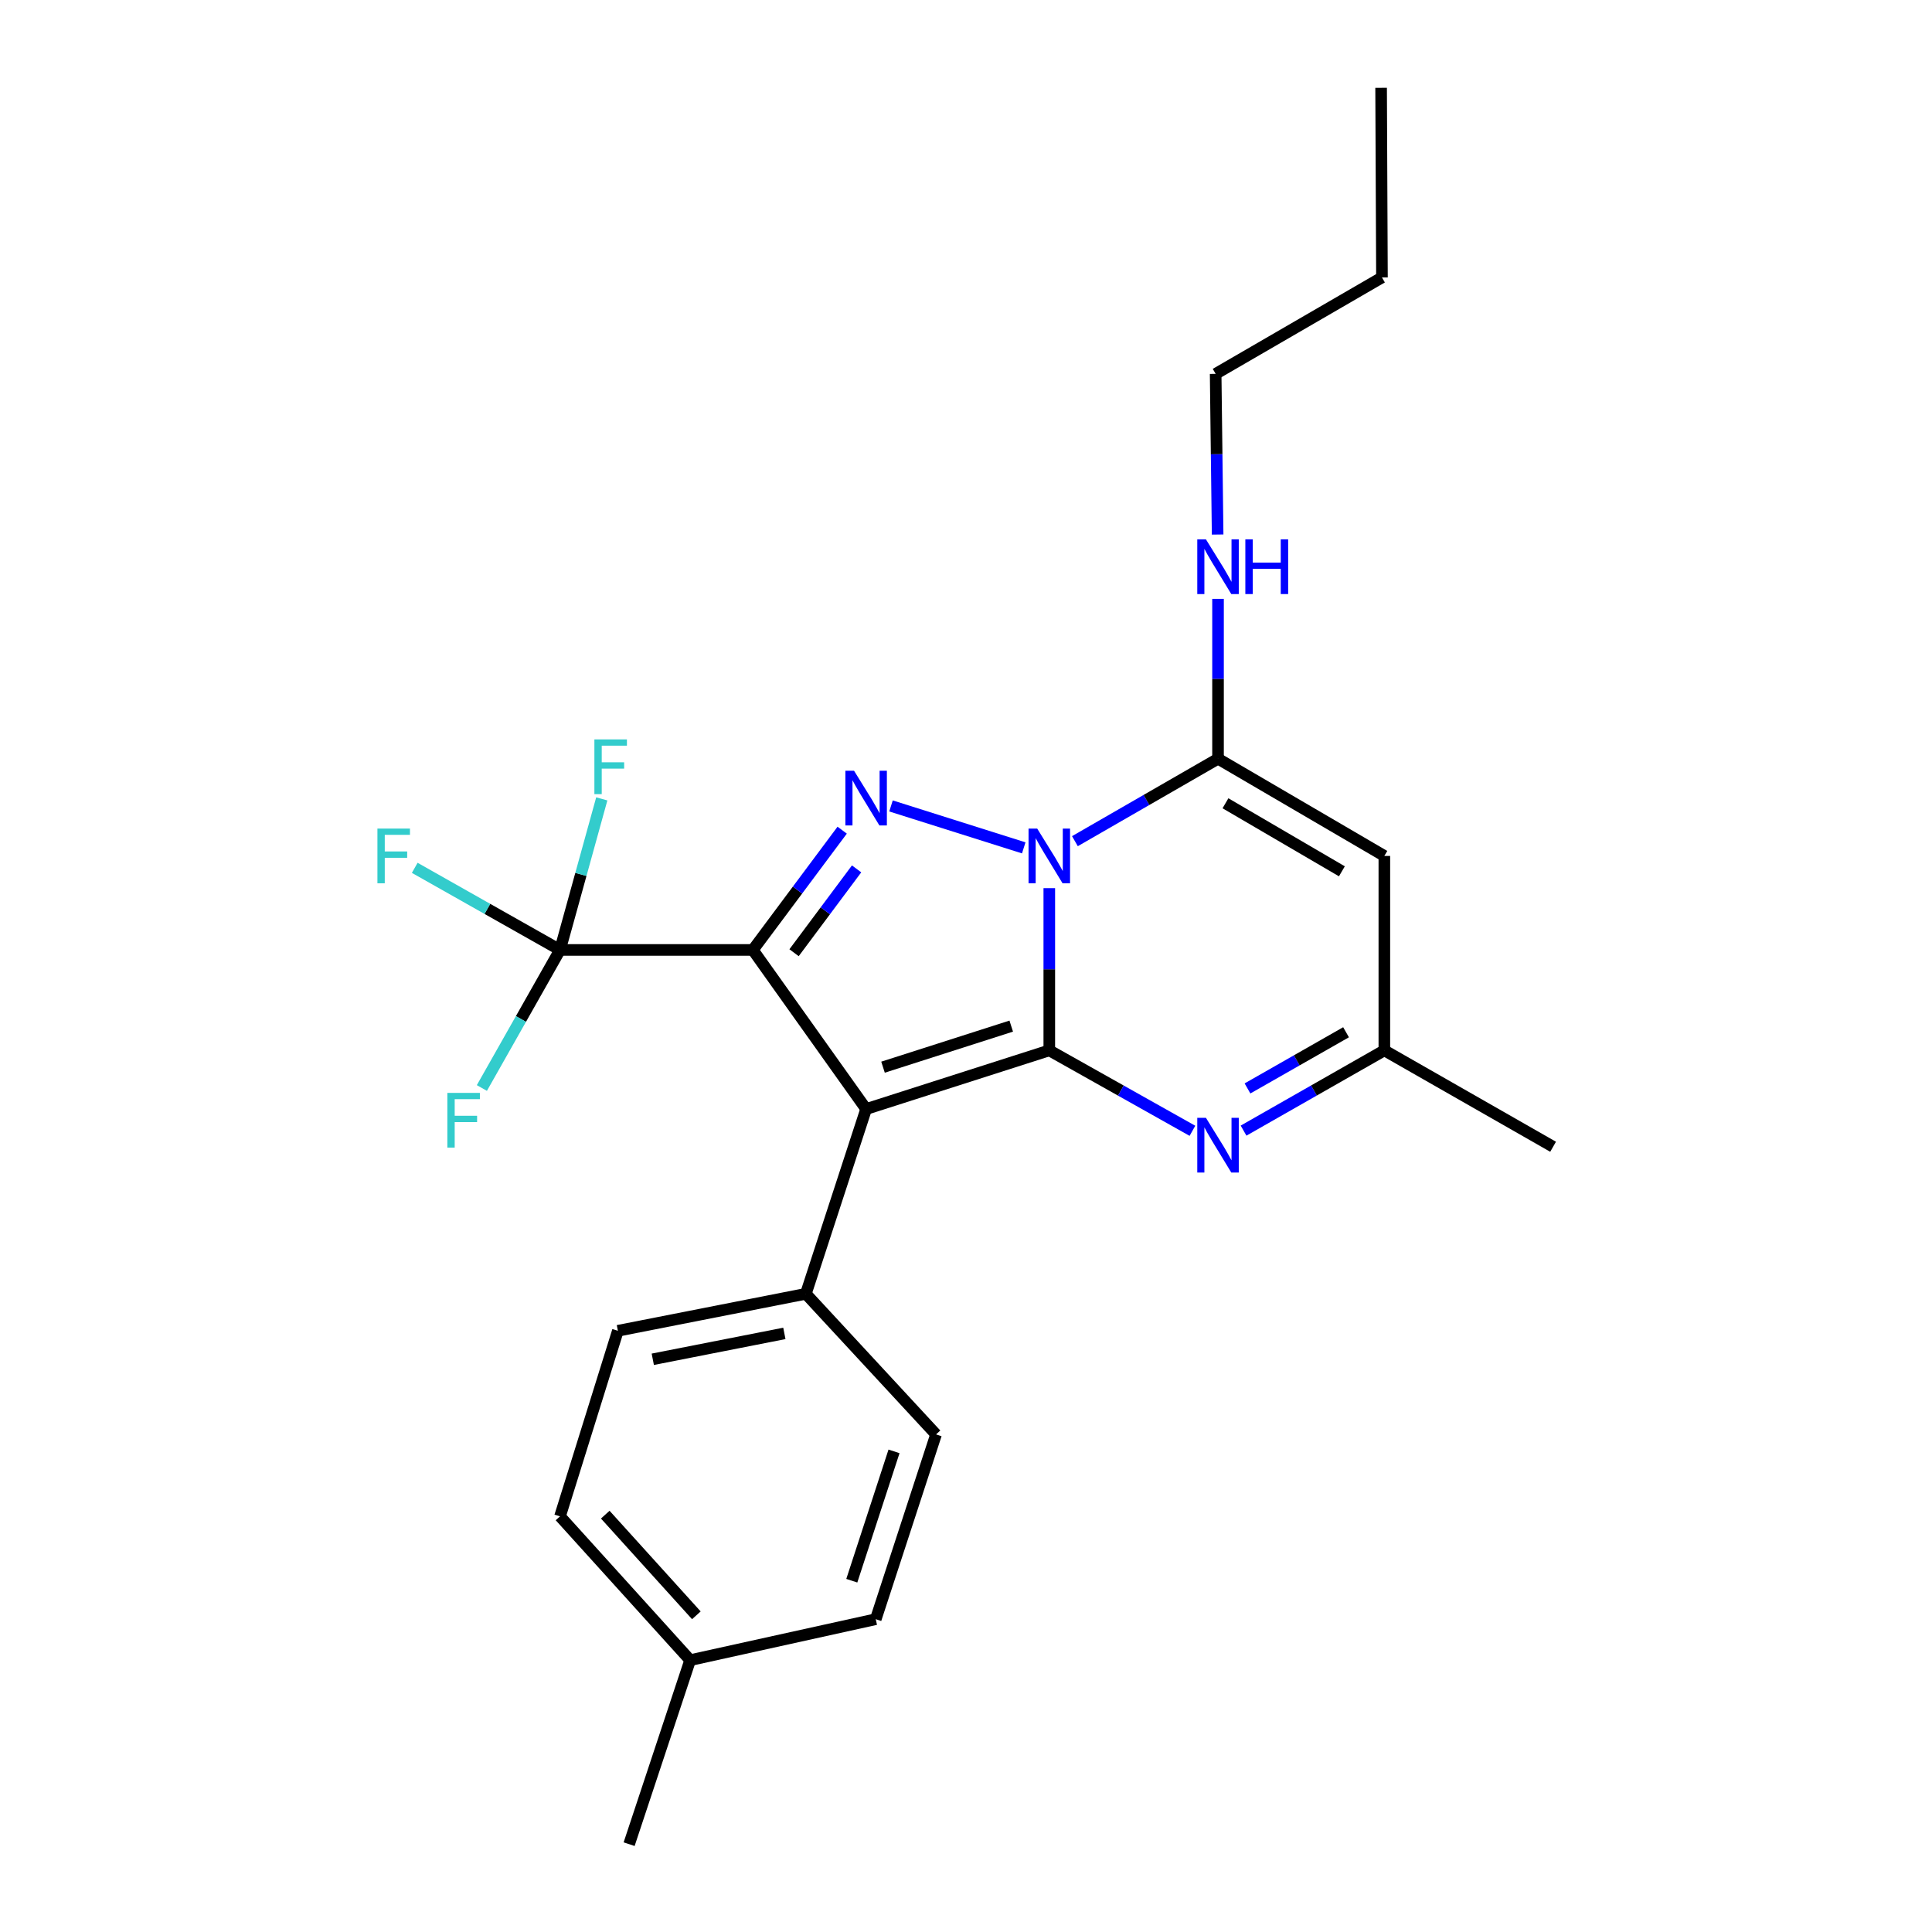 <?xml version='1.0' encoding='iso-8859-1'?>
<svg version='1.1' baseProfile='full'
              xmlns='http://www.w3.org/2000/svg'
                      xmlns:rdkit='http://www.rdkit.org/xml'
                      xmlns:xlink='http://www.w3.org/1999/xlink'
                  xml:space='preserve'
width='1000px' height='1000px' viewBox='0 0 1000 1000'>
<!-- END OF HEADER -->
<rect style='opacity:1.0;fill:#FFFFFF;stroke:none' width='1000' height='1000' x='0' y='0'> </rect>
<path class='bond-0' d='M 543.114,543.667 L 543.114,501.687' style='fill:none;fill-rule:evenodd;stroke:#000000;stroke-width:6px;stroke-linecap:butt;stroke-linejoin:miter;stroke-opacity:1' />
<path class='bond-0' d='M 543.114,501.687 L 543.114,459.707' style='fill:none;fill-rule:evenodd;stroke:#0000FF;stroke-width:6px;stroke-linecap:butt;stroke-linejoin:miter;stroke-opacity:1' />
<path class='bond-2' d='M 543.114,543.667 L 448.305,574.033' style='fill:none;fill-rule:evenodd;stroke:#000000;stroke-width:6px;stroke-linecap:butt;stroke-linejoin:miter;stroke-opacity:1' />
<path class='bond-2' d='M 523.414,531.116 L 457.048,552.372' style='fill:none;fill-rule:evenodd;stroke:#000000;stroke-width:6px;stroke-linecap:butt;stroke-linejoin:miter;stroke-opacity:1' />
<path class='bond-5' d='M 543.114,543.667 L 580.159,564.484' style='fill:none;fill-rule:evenodd;stroke:#000000;stroke-width:6px;stroke-linecap:butt;stroke-linejoin:miter;stroke-opacity:1' />
<path class='bond-5' d='M 580.159,564.484 L 617.204,585.301' style='fill:none;fill-rule:evenodd;stroke:#0000FF;stroke-width:6px;stroke-linecap:butt;stroke-linejoin:miter;stroke-opacity:1' />
<path class='bond-3' d='M 529.888,438.853 L 461.184,417.152' style='fill:none;fill-rule:evenodd;stroke:#0000FF;stroke-width:6px;stroke-linecap:butt;stroke-linejoin:miter;stroke-opacity:1' />
<path class='bond-4' d='M 556.374,435.392 L 593.411,414.055' style='fill:none;fill-rule:evenodd;stroke:#0000FF;stroke-width:6px;stroke-linecap:butt;stroke-linejoin:miter;stroke-opacity:1' />
<path class='bond-4' d='M 593.411,414.055 L 630.449,392.718' style='fill:none;fill-rule:evenodd;stroke:#000000;stroke-width:6px;stroke-linecap:butt;stroke-linejoin:miter;stroke-opacity:1' />
<path class='bond-1' d='M 389.67,491.688 L 448.305,574.033' style='fill:none;fill-rule:evenodd;stroke:#000000;stroke-width:6px;stroke-linecap:butt;stroke-linejoin:miter;stroke-opacity:1' />
<path class='bond-6' d='M 389.67,491.688 L 289.861,491.688' style='fill:none;fill-rule:evenodd;stroke:#000000;stroke-width:6px;stroke-linecap:butt;stroke-linejoin:miter;stroke-opacity:1' />
<path class='bond-24' d='M 389.67,491.688 L 412.791,460.692' style='fill:none;fill-rule:evenodd;stroke:#000000;stroke-width:6px;stroke-linecap:butt;stroke-linejoin:miter;stroke-opacity:1' />
<path class='bond-24' d='M 412.791,460.692 L 435.913,429.696' style='fill:none;fill-rule:evenodd;stroke:#0000FF;stroke-width:6px;stroke-linecap:butt;stroke-linejoin:miter;stroke-opacity:1' />
<path class='bond-24' d='M 411.003,493.129 L 427.189,471.432' style='fill:none;fill-rule:evenodd;stroke:#000000;stroke-width:6px;stroke-linecap:butt;stroke-linejoin:miter;stroke-opacity:1' />
<path class='bond-24' d='M 427.189,471.432 L 443.374,449.735' style='fill:none;fill-rule:evenodd;stroke:#0000FF;stroke-width:6px;stroke-linecap:butt;stroke-linejoin:miter;stroke-opacity:1' />
<path class='bond-9' d='M 448.305,574.033 L 417.111,669.67' style='fill:none;fill-rule:evenodd;stroke:#000000;stroke-width:6px;stroke-linecap:butt;stroke-linejoin:miter;stroke-opacity:1' />
<path class='bond-10' d='M 630.449,392.718 L 630.449,351.345' style='fill:none;fill-rule:evenodd;stroke:#000000;stroke-width:6px;stroke-linecap:butt;stroke-linejoin:miter;stroke-opacity:1' />
<path class='bond-10' d='M 630.449,351.345 L 630.449,309.973' style='fill:none;fill-rule:evenodd;stroke:#0000FF;stroke-width:6px;stroke-linecap:butt;stroke-linejoin:miter;stroke-opacity:1' />
<path class='bond-25' d='M 630.449,392.718 L 716.536,443.031' style='fill:none;fill-rule:evenodd;stroke:#000000;stroke-width:6px;stroke-linecap:butt;stroke-linejoin:miter;stroke-opacity:1' />
<path class='bond-25' d='M 634.298,415.772 L 694.559,450.991' style='fill:none;fill-rule:evenodd;stroke:#000000;stroke-width:6px;stroke-linecap:butt;stroke-linejoin:miter;stroke-opacity:1' />
<path class='bond-8' d='M 643.666,585.208 L 680.101,564.438' style='fill:none;fill-rule:evenodd;stroke:#0000FF;stroke-width:6px;stroke-linecap:butt;stroke-linejoin:miter;stroke-opacity:1' />
<path class='bond-8' d='M 680.101,564.438 L 716.536,543.667' style='fill:none;fill-rule:evenodd;stroke:#000000;stroke-width:6px;stroke-linecap:butt;stroke-linejoin:miter;stroke-opacity:1' />
<path class='bond-8' d='M 645.701,563.373 L 671.205,548.833' style='fill:none;fill-rule:evenodd;stroke:#0000FF;stroke-width:6px;stroke-linecap:butt;stroke-linejoin:miter;stroke-opacity:1' />
<path class='bond-8' d='M 671.205,548.833 L 696.71,534.294' style='fill:none;fill-rule:evenodd;stroke:#000000;stroke-width:6px;stroke-linecap:butt;stroke-linejoin:miter;stroke-opacity:1' />
<path class='bond-11' d='M 289.861,491.688 L 300.671,452.593' style='fill:none;fill-rule:evenodd;stroke:#000000;stroke-width:6px;stroke-linecap:butt;stroke-linejoin:miter;stroke-opacity:1' />
<path class='bond-11' d='M 300.671,452.593 L 311.481,413.498' style='fill:none;fill-rule:evenodd;stroke:#33CCCC;stroke-width:6px;stroke-linecap:butt;stroke-linejoin:miter;stroke-opacity:1' />
<path class='bond-12' d='M 289.861,491.688 L 252.264,470.437' style='fill:none;fill-rule:evenodd;stroke:#000000;stroke-width:6px;stroke-linecap:butt;stroke-linejoin:miter;stroke-opacity:1' />
<path class='bond-12' d='M 252.264,470.437 L 214.666,449.187' style='fill:none;fill-rule:evenodd;stroke:#33CCCC;stroke-width:6px;stroke-linecap:butt;stroke-linejoin:miter;stroke-opacity:1' />
<path class='bond-13' d='M 289.861,491.688 L 269.638,527.418' style='fill:none;fill-rule:evenodd;stroke:#000000;stroke-width:6px;stroke-linecap:butt;stroke-linejoin:miter;stroke-opacity:1' />
<path class='bond-13' d='M 269.638,527.418 L 249.415,563.148' style='fill:none;fill-rule:evenodd;stroke:#33CCCC;stroke-width:6px;stroke-linecap:butt;stroke-linejoin:miter;stroke-opacity:1' />
<path class='bond-7' d='M 716.536,443.031 L 716.536,543.667' style='fill:none;fill-rule:evenodd;stroke:#000000;stroke-width:6px;stroke-linecap:butt;stroke-linejoin:miter;stroke-opacity:1' />
<path class='bond-19' d='M 716.536,543.667 L 803.881,593.561' style='fill:none;fill-rule:evenodd;stroke:#000000;stroke-width:6px;stroke-linecap:butt;stroke-linejoin:miter;stroke-opacity:1' />
<path class='bond-14' d='M 417.111,669.67 L 319.818,688.809' style='fill:none;fill-rule:evenodd;stroke:#000000;stroke-width:6px;stroke-linecap:butt;stroke-linejoin:miter;stroke-opacity:1' />
<path class='bond-14' d='M 405.984,690.165 L 337.879,703.563' style='fill:none;fill-rule:evenodd;stroke:#000000;stroke-width:6px;stroke-linecap:butt;stroke-linejoin:miter;stroke-opacity:1' />
<path class='bond-15' d='M 417.111,669.67 L 484.498,742.456' style='fill:none;fill-rule:evenodd;stroke:#000000;stroke-width:6px;stroke-linecap:butt;stroke-linejoin:miter;stroke-opacity:1' />
<path class='bond-20' d='M 630.244,276.673 L 629.732,235.092' style='fill:none;fill-rule:evenodd;stroke:#0000FF;stroke-width:6px;stroke-linecap:butt;stroke-linejoin:miter;stroke-opacity:1' />
<path class='bond-20' d='M 629.732,235.092 L 629.221,193.51' style='fill:none;fill-rule:evenodd;stroke:#000000;stroke-width:6px;stroke-linecap:butt;stroke-linejoin:miter;stroke-opacity:1' />
<path class='bond-17' d='M 319.818,688.809 L 289.861,784.866' style='fill:none;fill-rule:evenodd;stroke:#000000;stroke-width:6px;stroke-linecap:butt;stroke-linejoin:miter;stroke-opacity:1' />
<path class='bond-16' d='M 484.498,742.456 L 453.285,838.093' style='fill:none;fill-rule:evenodd;stroke:#000000;stroke-width:6px;stroke-linecap:butt;stroke-linejoin:miter;stroke-opacity:1' />
<path class='bond-16' d='M 462.741,751.228 L 440.891,818.174' style='fill:none;fill-rule:evenodd;stroke:#000000;stroke-width:6px;stroke-linecap:butt;stroke-linejoin:miter;stroke-opacity:1' />
<path class='bond-18' d='M 453.285,838.093 L 357.218,859.298' style='fill:none;fill-rule:evenodd;stroke:#000000;stroke-width:6px;stroke-linecap:butt;stroke-linejoin:miter;stroke-opacity:1' />
<path class='bond-26' d='M 289.861,784.866 L 357.218,859.298' style='fill:none;fill-rule:evenodd;stroke:#000000;stroke-width:6px;stroke-linecap:butt;stroke-linejoin:miter;stroke-opacity:1' />
<path class='bond-26' d='M 313.283,783.978 L 360.433,836.081' style='fill:none;fill-rule:evenodd;stroke:#000000;stroke-width:6px;stroke-linecap:butt;stroke-linejoin:miter;stroke-opacity:1' />
<path class='bond-21' d='M 357.218,859.298 L 325.635,954.545' style='fill:none;fill-rule:evenodd;stroke:#000000;stroke-width:6px;stroke-linecap:butt;stroke-linejoin:miter;stroke-opacity:1' />
<path class='bond-22' d='M 629.221,193.51 L 715.299,143.606' style='fill:none;fill-rule:evenodd;stroke:#000000;stroke-width:6px;stroke-linecap:butt;stroke-linejoin:miter;stroke-opacity:1' />
<path class='bond-23' d='M 715.299,143.606 L 714.859,45.455' style='fill:none;fill-rule:evenodd;stroke:#000000;stroke-width:6px;stroke-linecap:butt;stroke-linejoin:miter;stroke-opacity:1' />
<path  class='atom-1' d='M 536.854 428.871
L 546.134 443.871
Q 547.054 445.351, 548.534 448.031
Q 550.014 450.711, 550.094 450.871
L 550.094 428.871
L 553.854 428.871
L 553.854 457.191
L 549.974 457.191
L 540.014 440.791
Q 538.854 438.871, 537.614 436.671
Q 536.414 434.471, 536.054 433.791
L 536.054 457.191
L 532.374 457.191
L 532.374 428.871
L 536.854 428.871
' fill='#0000FF'/>
<path  class='atom-4' d='M 442.045 398.924
L 451.325 413.924
Q 452.245 415.404, 453.725 418.084
Q 455.205 420.764, 455.285 420.924
L 455.285 398.924
L 459.045 398.924
L 459.045 427.244
L 455.165 427.244
L 445.205 410.844
Q 444.045 408.924, 442.805 406.724
Q 441.605 404.524, 441.245 403.844
L 441.245 427.244
L 437.565 427.244
L 437.565 398.924
L 442.045 398.924
' fill='#0000FF'/>
<path  class='atom-6' d='M 624.189 578.583
L 633.469 593.583
Q 634.389 595.063, 635.869 597.743
Q 637.349 600.423, 637.429 600.583
L 637.429 578.583
L 641.189 578.583
L 641.189 606.903
L 637.309 606.903
L 627.349 590.503
Q 626.189 588.583, 624.949 586.383
Q 623.749 584.183, 623.389 583.503
L 623.389 606.903
L 619.709 606.903
L 619.709 578.583
L 624.189 578.583
' fill='#0000FF'/>
<path  class='atom-11' d='M 624.189 279.169
L 633.469 294.169
Q 634.389 295.649, 635.869 298.329
Q 637.349 301.009, 637.429 301.169
L 637.429 279.169
L 641.189 279.169
L 641.189 307.489
L 637.309 307.489
L 627.349 291.089
Q 626.189 289.169, 624.949 286.969
Q 623.749 284.769, 623.389 284.089
L 623.389 307.489
L 619.709 307.489
L 619.709 279.169
L 624.189 279.169
' fill='#0000FF'/>
<path  class='atom-11' d='M 644.589 279.169
L 648.429 279.169
L 648.429 291.209
L 662.909 291.209
L 662.909 279.169
L 666.749 279.169
L 666.749 307.489
L 662.909 307.489
L 662.909 294.409
L 648.429 294.409
L 648.429 307.489
L 644.589 307.489
L 644.589 279.169
' fill='#0000FF'/>
<path  class='atom-12' d='M 307.656 382.719
L 324.496 382.719
L 324.496 385.959
L 311.456 385.959
L 311.456 394.559
L 323.056 394.559
L 323.056 397.839
L 311.456 397.839
L 311.456 411.039
L 307.656 411.039
L 307.656 382.719
' fill='#33CCCC'/>
<path  class='atom-13' d='M 195.354 428.871
L 212.194 428.871
L 212.194 432.111
L 199.154 432.111
L 199.154 440.711
L 210.754 440.711
L 210.754 443.991
L 199.154 443.991
L 199.154 457.191
L 195.354 457.191
L 195.354 428.871
' fill='#33CCCC'/>
<path  class='atom-14' d='M 231.547 565.681
L 248.387 565.681
L 248.387 568.921
L 235.347 568.921
L 235.347 577.521
L 246.947 577.521
L 246.947 580.801
L 235.347 580.801
L 235.347 594.001
L 231.547 594.001
L 231.547 565.681
' fill='#33CCCC'/>
</svg>
